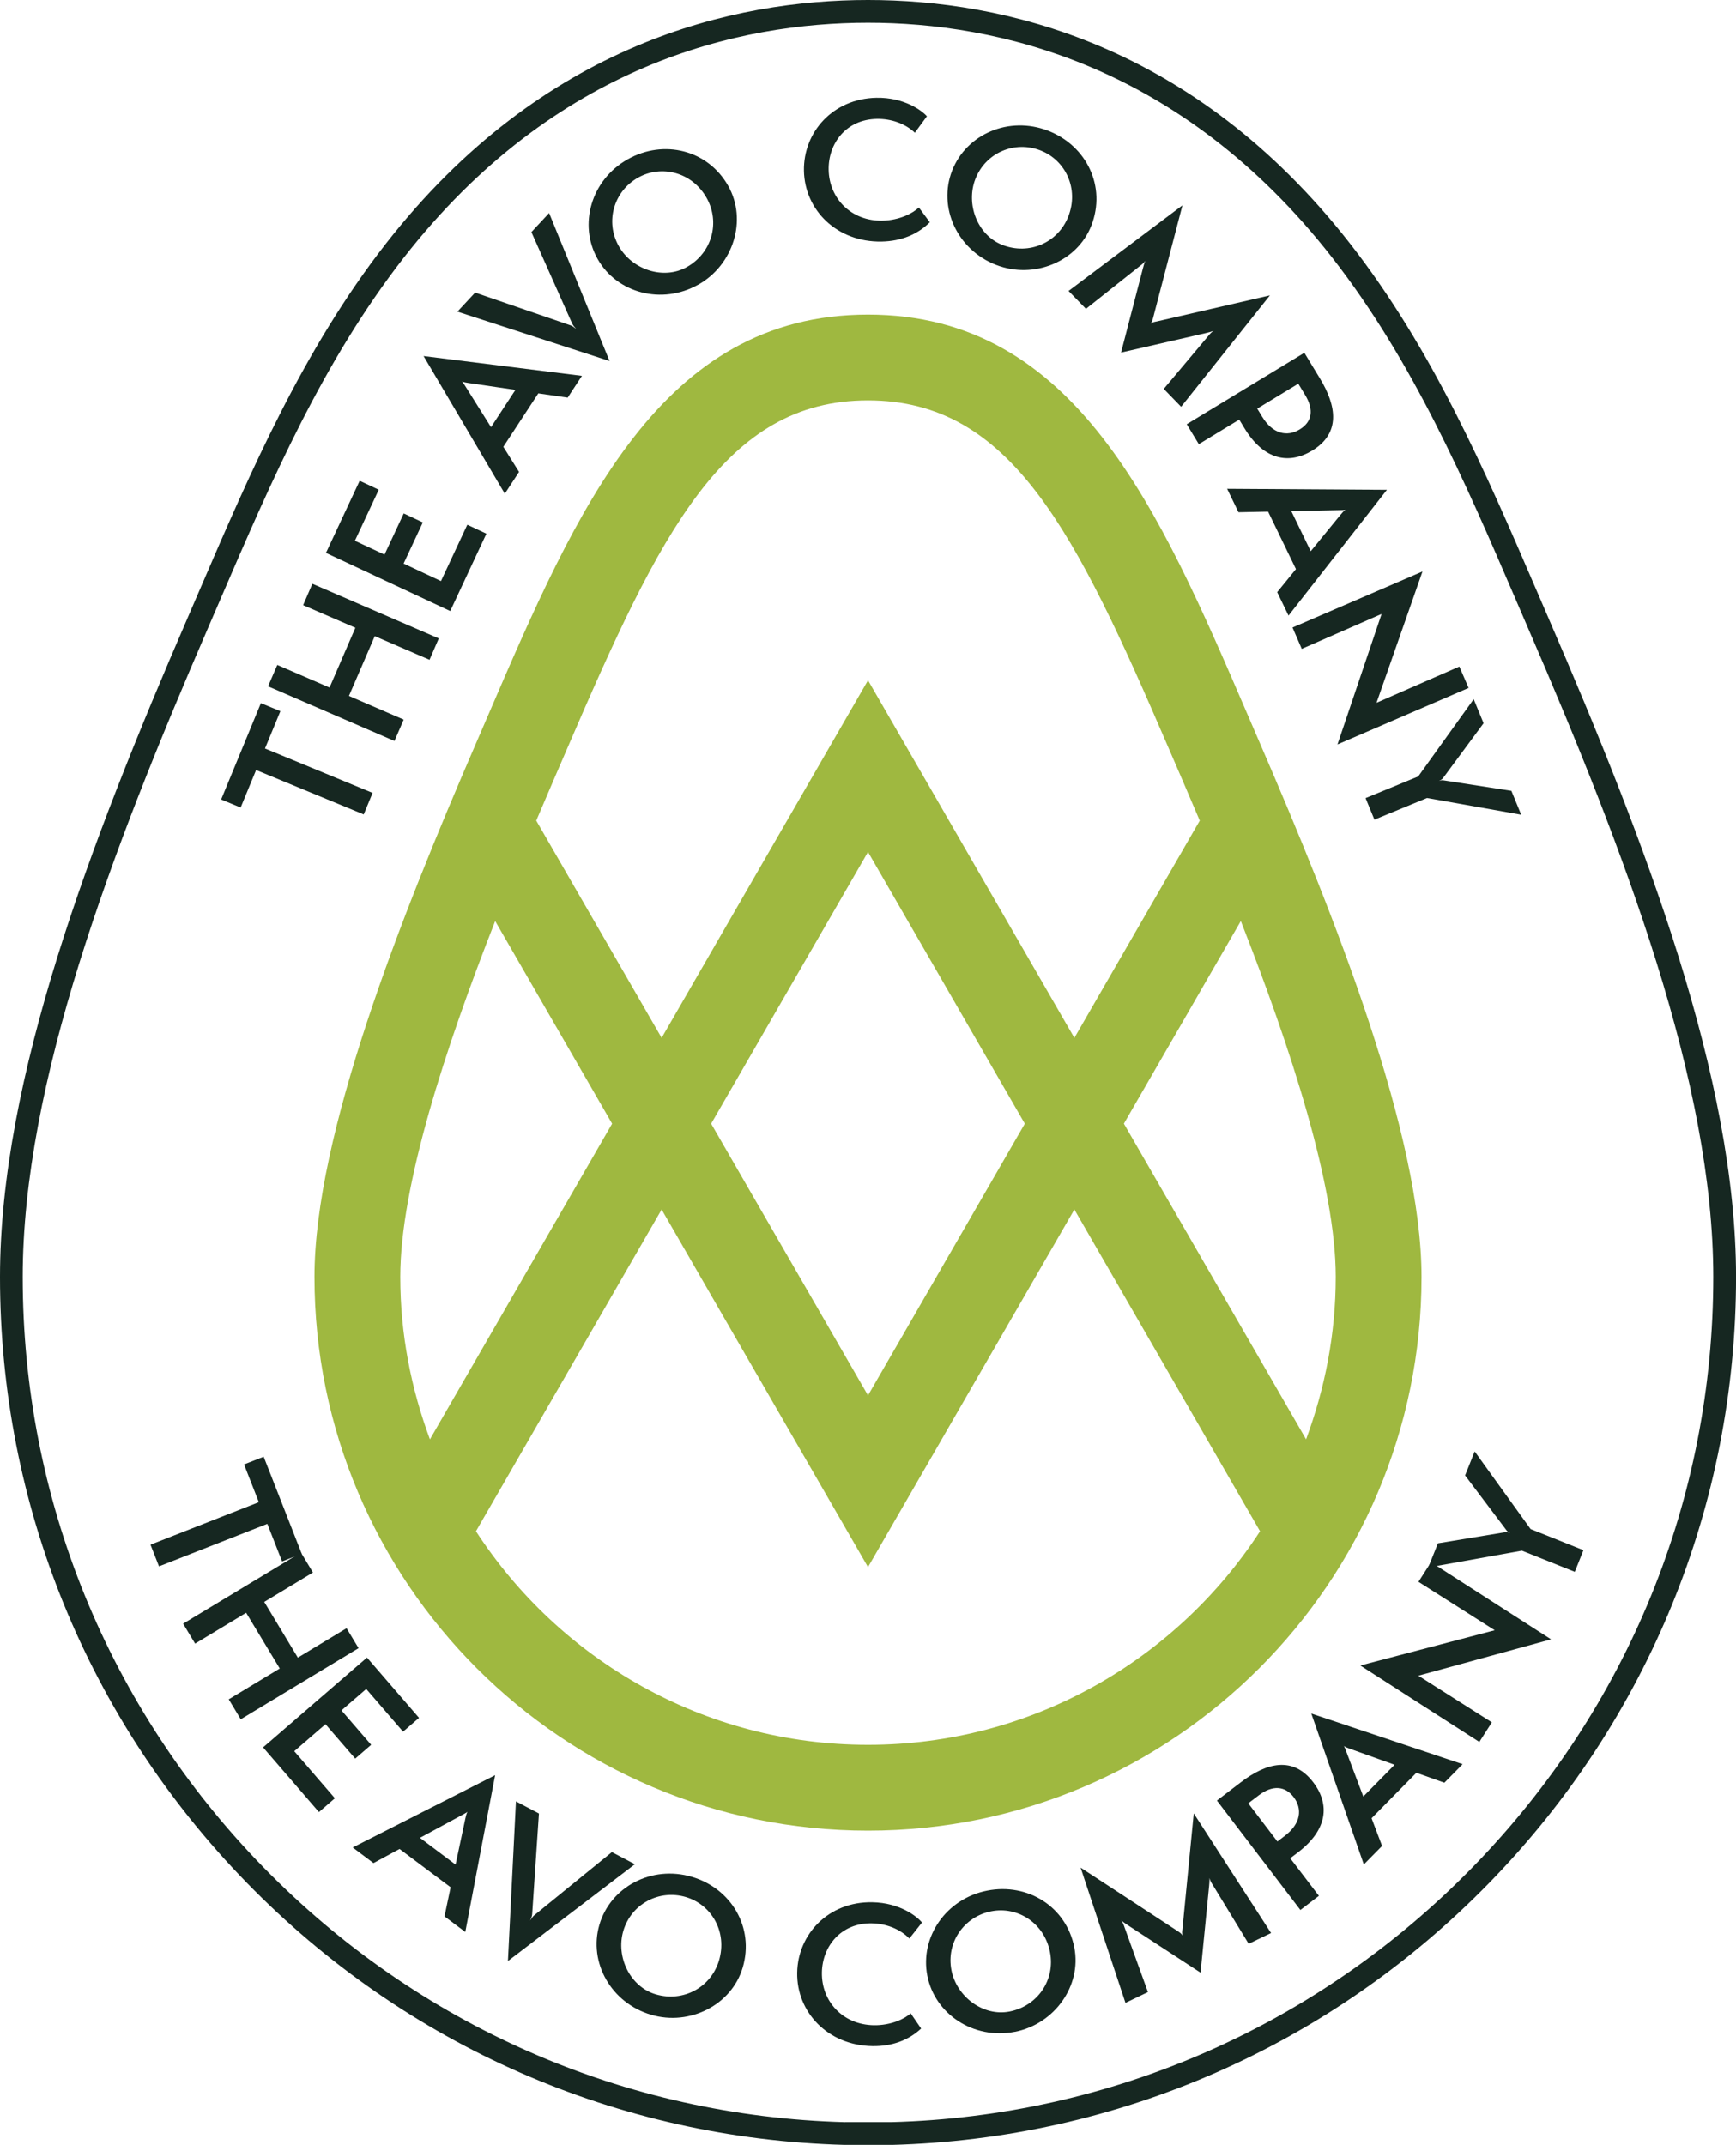 <svg viewBox="0 0 526.26 650" xmlns="http://www.w3.org/2000/svg" data-name="Layer 2" id="Layer_2">
  <defs>
    <style>
      .cls-1 {
        fill: #162721;
      }

      .cls-2 {
        fill: #9fb840;
      }
    </style>
  </defs>
  <g data-name="Layer 1" id="Layer_1-2">
    <g>
      <path d="M256.15,650h-.09c-68.69-1.82-133.05-30.02-181.22-79.41C26.58,521.12,0,455.91,0,386.97c0-60.06,27.28-131.35,56.76-199.46l3.84-8.9c15.37-35.69,31.27-72.59,56.36-104.74C164.59,12.82,222.74,0,263.13,0s98.53,12.82,146.17,73.87c25.08,32.14,40.99,69.07,56.38,104.78l3.88,9c29.45,68.03,56.71,139.26,56.71,199.33,0,68.94-26.58,134.16-74.83,183.63-48.17,49.38-112.53,77.58-181.21,79.4h-14.06ZM256.19,643.11h13.93c66.79-1.77,129.46-29.23,176.37-77.33,47-48.18,72.88-111.68,72.88-178.82,0-58.81-26.98-129.24-56.14-196.59l-3.87-8.99c-15.22-35.33-30.95-71.84-55.49-103.28C357.94,19.25,301.98,6.89,263.13,6.89s-94.81,12.36-140.74,71.22c-24.54,31.45-40.26,67.94-55.46,103.23l-3.84,8.9C33.9,257.67,6.89,328.17,6.89,386.97c0,67.13,25.88,130.64,72.88,178.82,46.9,48.08,109.56,75.54,176.42,77.33Z" class="cls-1"></path>
      <g>
        <path d="M45.63,468.11l32.84-12.88-4.49-11.44,5.95-2.33,11.53,29.4-5.95,2.33-4.47-11.39-32.84,12.88-2.58-6.57Z" class="cls-1"></path>
        <path d="M69.33,514.98l15.48-9.34-10.19-16.89-15.47,9.34-3.64-6.04,35.72-21.55,3.64,6.04-14.77,8.91,10.19,16.89,14.77-8.91,3.64,6.04-35.72,21.55-3.64-6.04Z" class="cls-1"></path>
        <path d="M79.76,529.53l31.49-27.21,15.78,18.27-4.84,4.18-11.17-12.93-7.51,6.49,9.01,10.43-4.84,4.18-9.01-10.43-9.47,8.18,12.32,14.27-4.84,4.18-16.93-19.6Z" class="cls-1"></path>
        <path d="M134.75,580.74l1.85-8.81-15.48-11.61-7.9,4.28-6.3-4.73,43.18-21.91-9.05,47.52-6.31-4.73ZM141.07,551.09c.11-.61.37-1.59.62-2.02-.39.33-1.27.77-1.85,1.09l-12.54,6.79,10.8,8.11,2.97-13.97Z" class="cls-1"></path>
        <path d="M156.41,545.9l6.97,3.68-2.06,30.57c-.04.54-.27,1.1-.61,1.86.44-.71.84-1.24,1.19-1.55l23.59-19.19,6.97,3.68-38.48,29.34,2.43-48.38Z" class="cls-1"></path>
        <path d="M197.39,610.57c-12.16-3.58-19.05-15.89-15.68-27.31,3.38-11.47,15.84-18.08,27.99-14.5,12.05,3.55,19.01,15.42,15.46,27.47-3.35,11.36-16.04,17.79-27.77,14.34ZM207.89,574.89c-8.04-2.37-16.51,2.03-18.94,10.28-2.3,7.82,2.03,16.91,9.85,19.21,8.35,2.46,16.77-2.13,19.18-10.32,2.52-8.56-2.22-16.85-10.09-19.17Z" class="cls-1"></path>
        <path d="M279.24,614.75c-3.86,3.57-8.85,5.42-14.8,5.32-13.5-.22-22.98-10.3-22.78-22.26.19-11.68,9.5-21.56,22.73-21.34,8.54.14,13.76,4.47,15.11,6.15l-3.83,4.84c-2.87-2.91-7.09-4.53-11.39-4.6-9.37-.16-15,6.97-15.13,14.91-.14,8.71,6.3,15.81,15.72,15.97,5.23.09,9.51-1.99,11.19-3.62l3.18,4.63Z" class="cls-1"></path>
        <path d="M307.61,615.74c-12.45,2.42-24.23-5.34-26.5-17.03-2.28-11.74,5.74-23.36,18.19-25.77,12.34-2.4,23.99,4.94,26.38,17.28,2.26,11.64-6.05,23.19-18.07,25.53ZM300.51,579.21c-8.23,1.6-13.73,9.41-12.09,17.85,1.56,8.01,9.59,14.09,17.6,12.53,8.55-1.66,13.92-9.61,12.28-18-1.7-8.77-9.73-13.95-17.79-12.38Z" class="cls-1"></path>
        <path d="M378.52,589.05l-10.88-17.83c-.48-.75-.84-1.37-1-2.09.04.72,0,1.53-.12,2.56l-2.58,26.12-21.98-14.34c-.88-.56-1.54-1.04-2.07-1.51.46.57.72,1.24,1,2.09l7.1,19.64-6.81,3.27-13.6-40.98,29.56,19.32c.63.43,1.02.73,1.29,1.16l.05-.02c-.17-.47-.16-.96-.04-1.75l3.44-35.15,23.44,36.26-6.81,3.27Z" class="cls-1"></path>
        <path d="M394.21,578.82l-25.31-33.17,7.23-5.52c7.84-5.99,15.86-8.02,21.98,0,5.08,6.66,4.36,14.35-4.57,21.17l-2.41,1.84,8.69,11.39-5.61,4.28ZM389.52,556.32c4.86-3.71,5.35-8.17,2.64-11.72-2.58-3.37-6.38-3.73-10.59-.52l-3.16,2.41,8.83,11.57,2.28-1.74Z" class="cls-1"></path>
        <path d="M437.85,540.25l-8.48-3.02-13.58,13.78,3.18,8.4-5.53,5.61-15.92-45.73,45.87,15.34-5.53,5.61ZM409.32,530c-.59-.19-1.53-.57-1.92-.88.28.43.59,1.36.83,1.98l5.05,13.33,9.48-9.62-13.44-4.81Z" class="cls-1"></path>
        <path d="M429.96,507.81l22.29,14.14-3.8,5.94-36.08-23.17,40.75-10.68-23.12-14.68,3.8-5.94,36.4,23.38-40.23,11.01Z" class="cls-1"></path>
        <path d="M477.38,476.33l-16.02-6.41-28.39,5.09,2.93-7.32,20.4-3.36c.44-.06.72-.01,1.51.25-.7-.34-.91-.54-1.22-.96l-12.46-16.5,2.91-7.27,16.95,23.52,16.02,6.41-2.62,6.55Z" class="cls-1"></path>
      </g>
      <g>
        <path d="M110.26,246.81l-32.62-13.46-4.69,11.37-5.91-2.44,12.05-29.2,5.91,2.44-4.67,11.31,32.62,13.46-2.69,6.52Z" class="cls-1"></path>
        <path d="M130.21,199.95l-16.6-7.17-7.83,18.12,16.6,7.17-2.8,6.48-38.32-16.56,2.8-6.48,15.84,6.85,7.83-18.12-15.84-6.85,2.8-6.48,38.32,16.56-2.8,6.48Z" class="cls-1"></path>
        <path d="M136.5,185.18l-37.69-17.62,10.22-21.86,5.79,2.71-7.24,15.47,8.98,4.2,5.83-12.48,5.79,2.71-5.83,12.48,11.33,5.3,7.98-17.07,5.79,2.71-10.97,23.46Z" class="cls-1"></path>
        <path d="M172.1,120.5l-8.91-1.29-10.61,16.19,4.77,7.61-4.32,6.6-24.63-41.71,48.01,6-4.32,6.6ZM142.11,116.08c-.61-.07-1.61-.26-2.05-.49.35.36.85,1.22,1.21,1.78l7.58,12.08,7.4-11.3-14.13-2.07Z" class="cls-1"></path>
        <path d="M138.66,94.44l5.37-5.77,29.01,9.96c.51.18,1,.55,1.64,1.07-.57-.6-.98-1.14-1.19-1.56l-12.4-27.81,5.37-5.77,18.32,44.85-46.12-14.97Z" class="cls-1"></path>
        <path d="M211.67,86.26c-11.05,6.22-24.68,2.58-30.52-7.79-5.87-10.42-1.93-23.97,9.12-30.19,10.95-6.17,24.32-2.88,30.49,8.07,5.82,10.32,1.58,23.91-9.08,29.92ZM193.41,53.84c-7.3,4.11-10.05,13.26-5.83,20.75,4,7.11,13.55,10.34,20.65,6.33,7.59-4.28,10.16-13.51,5.97-20.95-4.38-7.78-13.63-10.16-20.79-6.13Z" class="cls-1"></path>
        <path d="M281.87,67.35c-3.73,3.71-8.65,5.73-14.6,5.85-13.5.26-23.33-9.48-23.56-21.43-.22-11.68,8.73-21.88,21.96-22.14,8.54-.16,13.91,3.98,15.32,5.61l-3.65,4.98c-2.97-2.81-7.25-4.27-11.55-4.19-9.37.18-14.74,7.5-14.59,15.44.17,8.71,6.86,15.58,16.28,15.4,5.24-.1,9.44-2.33,11.06-4.01l3.34,4.51Z" class="cls-1"></path>
        <path d="M301.95,80.28c-11.82-4.6-17.65-17.45-13.33-28.55,4.34-11.15,17.32-16.69,29.13-12.1,11.72,4.56,17.65,16.98,13.1,28.69-4.3,11.05-17.49,16.39-28.9,11.95ZM315.43,45.59c-7.81-3.04-16.63.63-19.75,8.65-2.96,7.6.59,17.03,8.2,19.99,8.12,3.16,16.9-.71,19.99-8.67,3.23-8.32-.79-16.99-8.45-19.97Z" class="cls-1"></path>
        <path d="M352.78,117.86l13.45-15.99c.56-.69,1.03-1.23,1.66-1.61-.67.26-1.45.49-2.47.71l-25.58,5.87,6.6-25.4c.25-1.01.49-1.79.78-2.44-.4.62-.95,1.08-1.66,1.61l-16.36,12.98-5.27-5.42,34.52-25.94-8.91,34.18c-.2.74-.37,1.2-.68,1.59l.04.04c.39-.31.86-.46,1.65-.6l34.42-7.93-26.92,33.76-5.26-5.42Z" class="cls-1"></path>
        <path d="M359.75,128.56l35.66-21.65,4.72,7.77c5.12,8.43,6.29,16.62-2.33,21.86-7.16,4.35-14.73,2.82-20.56-6.79l-1.57-2.59-12.25,7.44-3.66-6.03ZM382.62,126.28c3.17,5.23,7.56,6.18,11.37,3.86s4.38-5.95,1.64-10.47l-2.06-3.39-12.44,7.55,1.49,2.45Z" class="cls-1"></path>
        <path d="M387.17,179.45l5.69-6.98-8.44-17.42-8.98.18-3.44-7.1,48.44.31-29.83,38.11-3.44-7.1ZM406.39,155.99c.37-.49,1.05-1.24,1.47-1.51-.5.12-1.48.1-2.15.12l-14.26.29,5.89,12.16,9.04-11.06Z" class="cls-1"></path>
        <path d="M418.82,186.06l-24.2,10.58-2.8-6.48,39.4-16.97-13.93,39.78,25.11-10.97,2.8,6.48-39.75,17.12,13.37-39.53Z" class="cls-1"></path>
        <path d="M413.97,241.86l15.95-6.56,16.82-23.42,3,7.29-12.29,16.62c-.27.35-.51.51-1.25.87.73-.24,1.03-.25,1.54-.16l20.43,3.16,2.97,7.24-28.54-5.07-15.95,6.56-2.68-6.52Z" class="cls-1"></path>
      </g>
      <path d="M382.01,225.38l-3.88-8.99c-26.82-62.25-52.15-121.05-115-121.05s-88.18,58.8-115,121.05l-3.88,8.99c-22.78,52.61-48.92,118.53-48.92,161.59,0,92.52,75.27,167.8,167.8,167.8s167.8-75.27,167.8-167.8c0-43.06-26.14-108.97-48.92-161.59ZM395.93,436.18l-55.23-95.66,35.45-61.4c15.12,38.48,28.77,80.16,28.77,107.84,0,17.32-3.28,33.86-8.99,49.22ZM172.01,226.68c28.14-65.31,47.59-105.34,91.12-105.34s62.98,40.03,91.12,105.34l3.9,9.03c1.8,4.16,3.67,8.53,5.55,12.98l-38.01,65.83-62.56-108.36-62.56,108.36-38.01-65.83c1.88-4.44,3.75-8.81,5.55-12.98l3.9-9.03ZM310.67,340.53l-47.54,82.35-47.55-82.35,47.55-82.35,47.54,82.35ZM150.11,279.13l35.45,61.4-55.23,95.66c-5.71-15.36-8.99-31.89-8.99-49.22,0-27.68,13.65-69.36,28.77-107.84ZM263.13,528.76c-49.77,0-93.55-25.82-118.85-64.72l56.29-97.5,62.56,108.36,62.56-108.36,56.29,97.5c-25.31,38.9-69.09,64.72-118.85,64.72Z" class="cls-2"></path>
    </g>
  </g>
</svg>